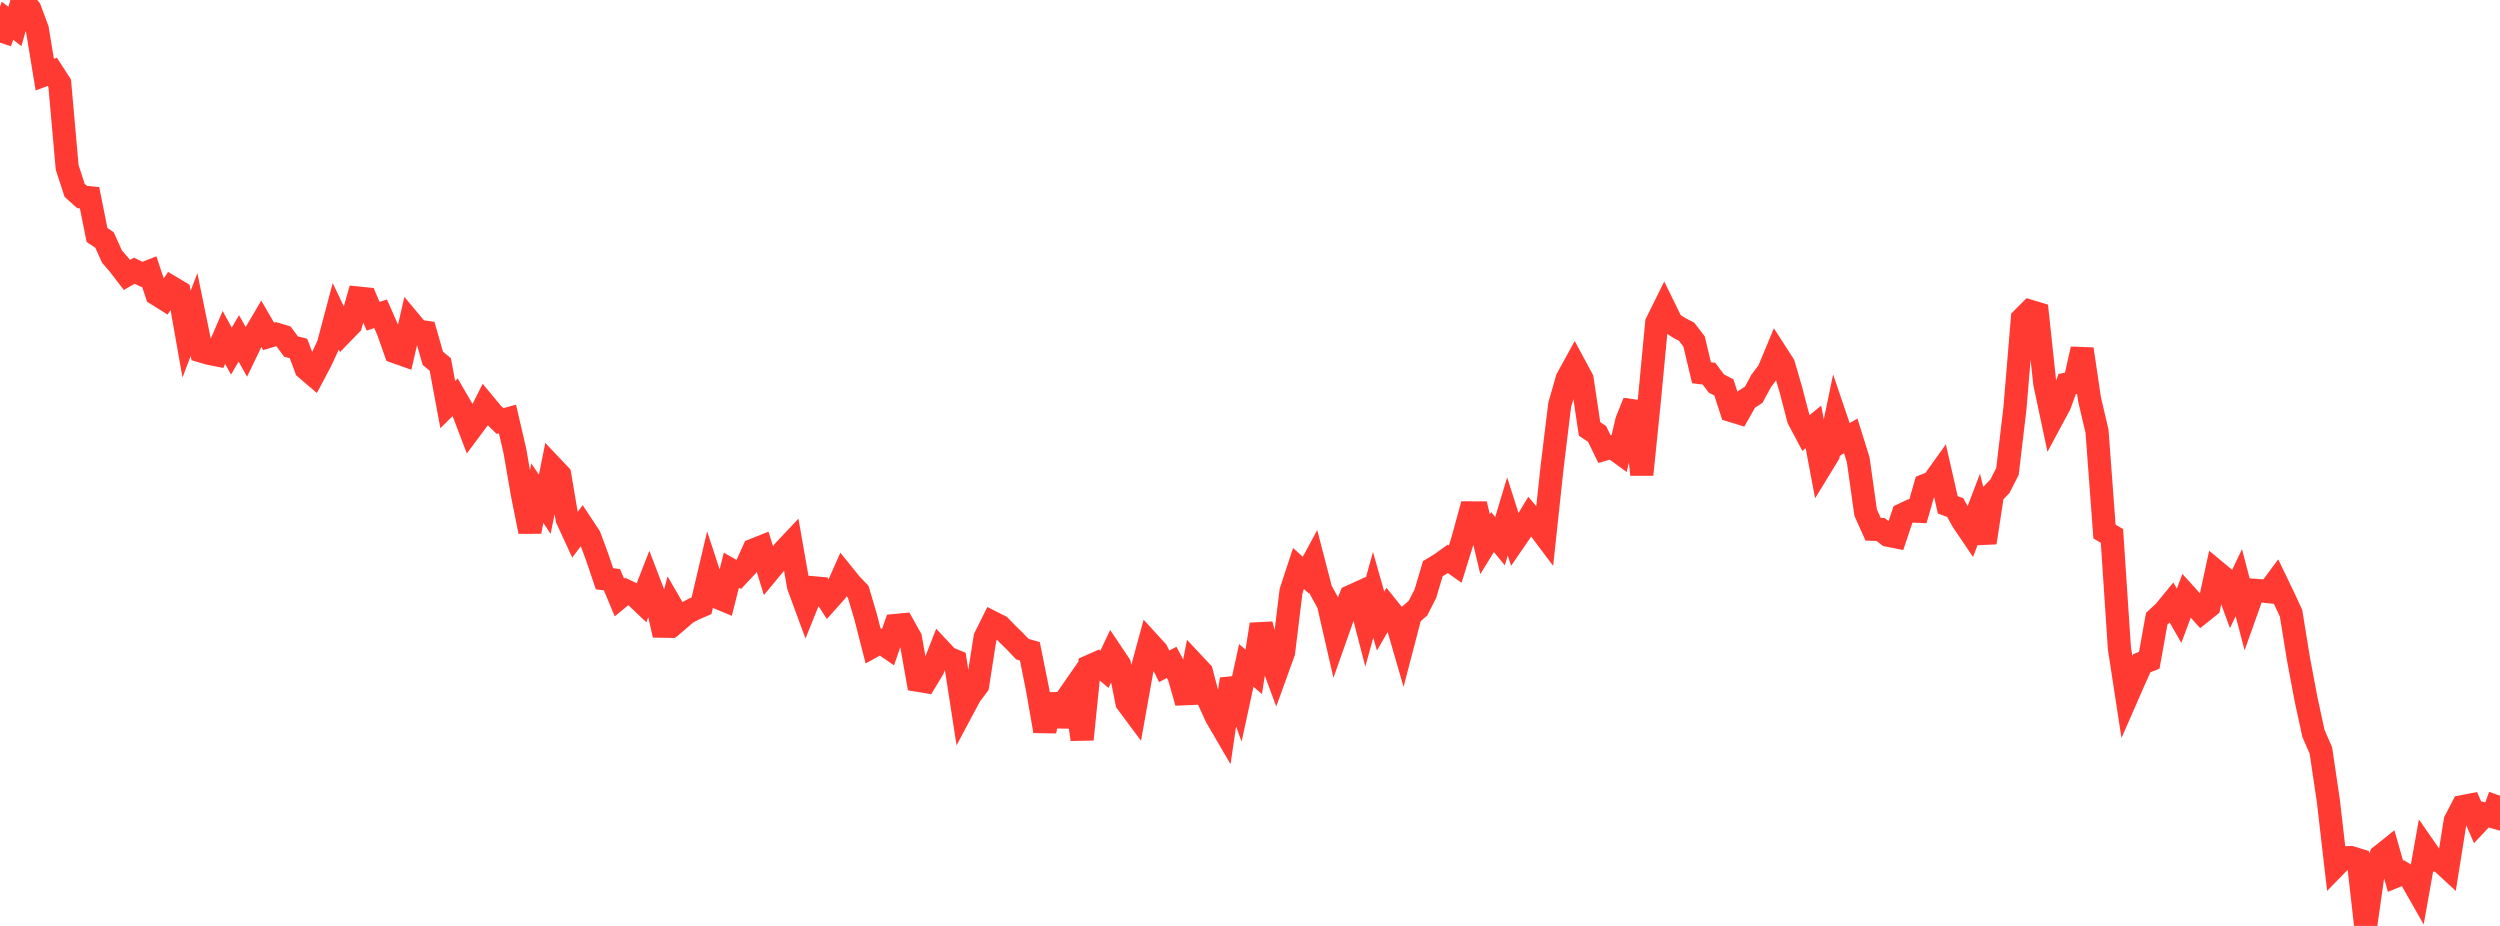 <?xml version="1.0" standalone="no"?>
<!DOCTYPE svg PUBLIC "-//W3C//DTD SVG 1.1//EN" "http://www.w3.org/Graphics/SVG/1.1/DTD/svg11.dtd">

<svg width="135" height="50" viewBox="0 0 135 50" preserveAspectRatio="none" 
  xmlns="http://www.w3.org/2000/svg"
  xmlns:xlink="http://www.w3.org/1999/xlink">


<polyline points="0.0, 2.3 0.403, 1.12 0.806, 1.432 1.209, 0.0 1.612, 0.498 2.015, 1.581 2.418, 4.031 2.821, 3.878 3.224, 4.501 3.627, 9.04 4.03, 10.278 4.433, 10.638 4.836, 10.679 5.239, 12.689 5.642, 12.958 6.045, 13.85 6.448, 14.321 6.851, 14.847 7.254, 14.619 7.657, 14.817 8.06, 14.661 8.463, 15.881 8.866, 16.134 9.269, 15.525 9.672, 15.766 10.075, 18.046 10.478, 16.985 10.881, 18.959 11.284, 19.078 11.687, 19.158 12.09, 18.221 12.493, 18.961 12.896, 18.274 13.299, 18.99 13.701, 18.155 14.104, 17.47 14.507, 18.165 14.91, 18.045 15.313, 18.168 15.716, 18.714 16.119, 18.817 16.522, 19.898 16.925, 20.242 17.328, 19.48 17.731, 18.61 18.134, 17.089 18.537, 17.933 18.94, 17.517 19.343, 16.096 19.746, 16.137 20.149, 17.077 20.552, 16.943 20.955, 17.859 21.358, 19.002 21.761, 19.144 22.164, 17.399 22.567, 17.881 22.97, 17.939 23.373, 19.348 23.776, 19.681 24.179, 21.849 24.582, 21.45 24.985, 22.145 25.388, 23.202 25.791, 22.662 26.194, 21.859 26.597, 22.345 27.0, 22.734 27.403, 22.625 27.806, 24.361 28.209, 26.692 28.612, 28.707 29.015, 26.629 29.418, 27.231 29.821, 25.223 30.224, 25.649 30.627, 28.025 31.03, 28.898 31.433, 28.362 31.836, 28.973 32.239, 30.059 32.642, 31.252 33.045, 31.303 33.448, 32.266 33.851, 31.934 34.254, 32.125 34.657, 32.508 35.06, 31.475 35.463, 32.527 35.866, 34.293 36.269, 32.75 36.672, 33.445 37.075, 33.098 37.478, 32.887 37.881, 32.712 38.284, 31.001 38.687, 32.23 39.09, 32.398 39.493, 30.792 39.896, 31.019 40.299, 30.59 40.701, 29.701 41.104, 29.54 41.507, 30.846 41.91, 30.359 42.313, 29.772 42.716, 29.344 43.119, 31.649 43.522, 32.743 43.925, 31.74 44.328, 31.776 44.731, 32.4 45.134, 31.948 45.537, 31.034 45.94, 31.533 46.343, 31.957 46.746, 33.313 47.149, 34.889 47.552, 34.666 47.955, 34.946 48.358, 33.776 48.761, 33.737 49.164, 34.459 49.567, 36.734 49.97, 36.8 50.373, 36.134 50.776, 35.101 51.179, 35.53 51.582, 35.694 51.985, 38.298 52.388, 37.542 52.791, 37.01 53.194, 34.43 53.597, 33.619 54.0, 33.822 54.403, 34.237 54.806, 34.63 55.209, 35.054 55.612, 35.169 56.015, 37.166 56.418, 39.48 56.821, 37.509 57.224, 39.187 57.627, 37.698 58.03, 37.117 58.433, 39.927 58.836, 35.983 59.239, 35.804 59.642, 36.145 60.045, 35.284 60.448, 35.885 60.851, 37.927 61.254, 38.469 61.657, 36.206 62.06, 34.723 62.463, 35.164 62.866, 35.981 63.269, 35.768 63.672, 36.521 64.075, 37.937 64.478, 35.87 64.881, 36.301 65.284, 37.841 65.687, 38.719 66.09, 39.411 66.493, 36.671 66.896, 37.791 67.299, 35.934 67.701, 36.277 68.104, 33.717 68.507, 35.255 68.91, 36.336 69.313, 35.222 69.716, 31.926 70.119, 30.699 70.522, 31.064 70.925, 30.318 71.328, 31.87 71.731, 32.601 72.134, 34.363 72.537, 33.223 72.94, 32.21 73.343, 32.027 73.746, 33.579 74.149, 32.121 74.552, 33.54 74.955, 32.843 75.358, 33.344 75.761, 34.737 76.164, 33.193 76.567, 32.848 76.97, 32.06 77.373, 30.708 77.776, 30.464 78.179, 30.176 78.582, 30.462 78.985, 29.167 79.388, 27.695 79.791, 27.696 80.194, 29.388 80.597, 28.73 81.0, 29.223 81.403, 27.887 81.806, 29.149 82.209, 28.562 82.612, 27.895 83.015, 28.375 83.418, 28.912 83.821, 25.157 84.224, 21.866 84.627, 20.455 85.03, 19.722 85.433, 20.472 85.836, 23.161 86.239, 23.429 86.642, 24.253 87.045, 24.134 87.448, 24.428 87.851, 22.715 88.254, 21.713 88.657, 25.63 89.06, 21.674 89.463, 17.429 89.866, 16.615 90.269, 17.439 90.672, 17.702 91.075, 17.913 91.478, 18.434 91.881, 20.128 92.284, 20.179 92.687, 20.714 93.09, 20.92 93.493, 22.168 93.896, 22.292 94.299, 21.577 94.701, 21.316 95.104, 20.571 95.507, 20.038 95.91, 19.067 96.313, 19.693 96.716, 21.075 97.119, 22.623 97.522, 23.382 97.925, 23.053 98.328, 25.197 98.731, 24.536 99.134, 22.591 99.537, 23.777 99.94, 23.539 100.343, 24.828 100.746, 27.683 101.149, 28.58 101.552, 28.592 101.955, 28.903 102.358, 28.983 102.761, 27.783 103.164, 27.592 103.567, 27.609 103.97, 26.21 104.373, 26.051 104.776, 25.488 105.179, 27.26 105.582, 27.408 105.985, 28.132 106.388, 28.729 106.791, 27.671 107.194, 29.302 107.597, 26.673 108.0, 26.252 108.403, 25.456 108.806, 22.058 109.209, 17.211 109.612, 16.807 110.015, 16.928 110.418, 20.701 110.821, 22.599 111.224, 21.849 111.627, 20.738 112.03, 20.659 112.433, 18.85 112.836, 21.568 113.239, 23.286 113.642, 28.704 114.045, 28.939 114.448, 35.002 114.851, 37.63 115.254, 36.71 115.657, 35.813 116.06, 35.656 116.463, 33.41 116.866, 33.04 117.269, 32.549 117.672, 33.25 118.075, 32.17 118.478, 32.614 118.881, 33.064 119.284, 32.74 119.687, 30.878 120.09, 31.213 120.493, 32.311 120.896, 31.466 121.299, 33.001 121.701, 31.873 122.104, 31.904 122.507, 31.949 122.91, 31.407 123.313, 32.246 123.716, 33.112 124.119, 35.594 124.522, 37.739 124.925, 39.602 125.328, 40.524 125.731, 43.243 126.134, 46.734 126.537, 46.322 126.94, 46.308 127.343, 46.431 127.746, 50.0 128.149, 47.158 128.552, 46.228 128.955, 45.907 129.358, 47.318 129.761, 47.153 130.164, 47.402 130.567, 48.11 130.97, 45.848 131.373, 46.43 131.776, 46.488 132.179, 46.86 132.582, 44.331 132.985, 43.557 133.388, 43.478 133.791, 44.41 134.194, 43.979 134.597, 44.094 135.0, 42.971" fill="none" stroke="#ff3a33" stroke-width="1.25"/>

</svg>